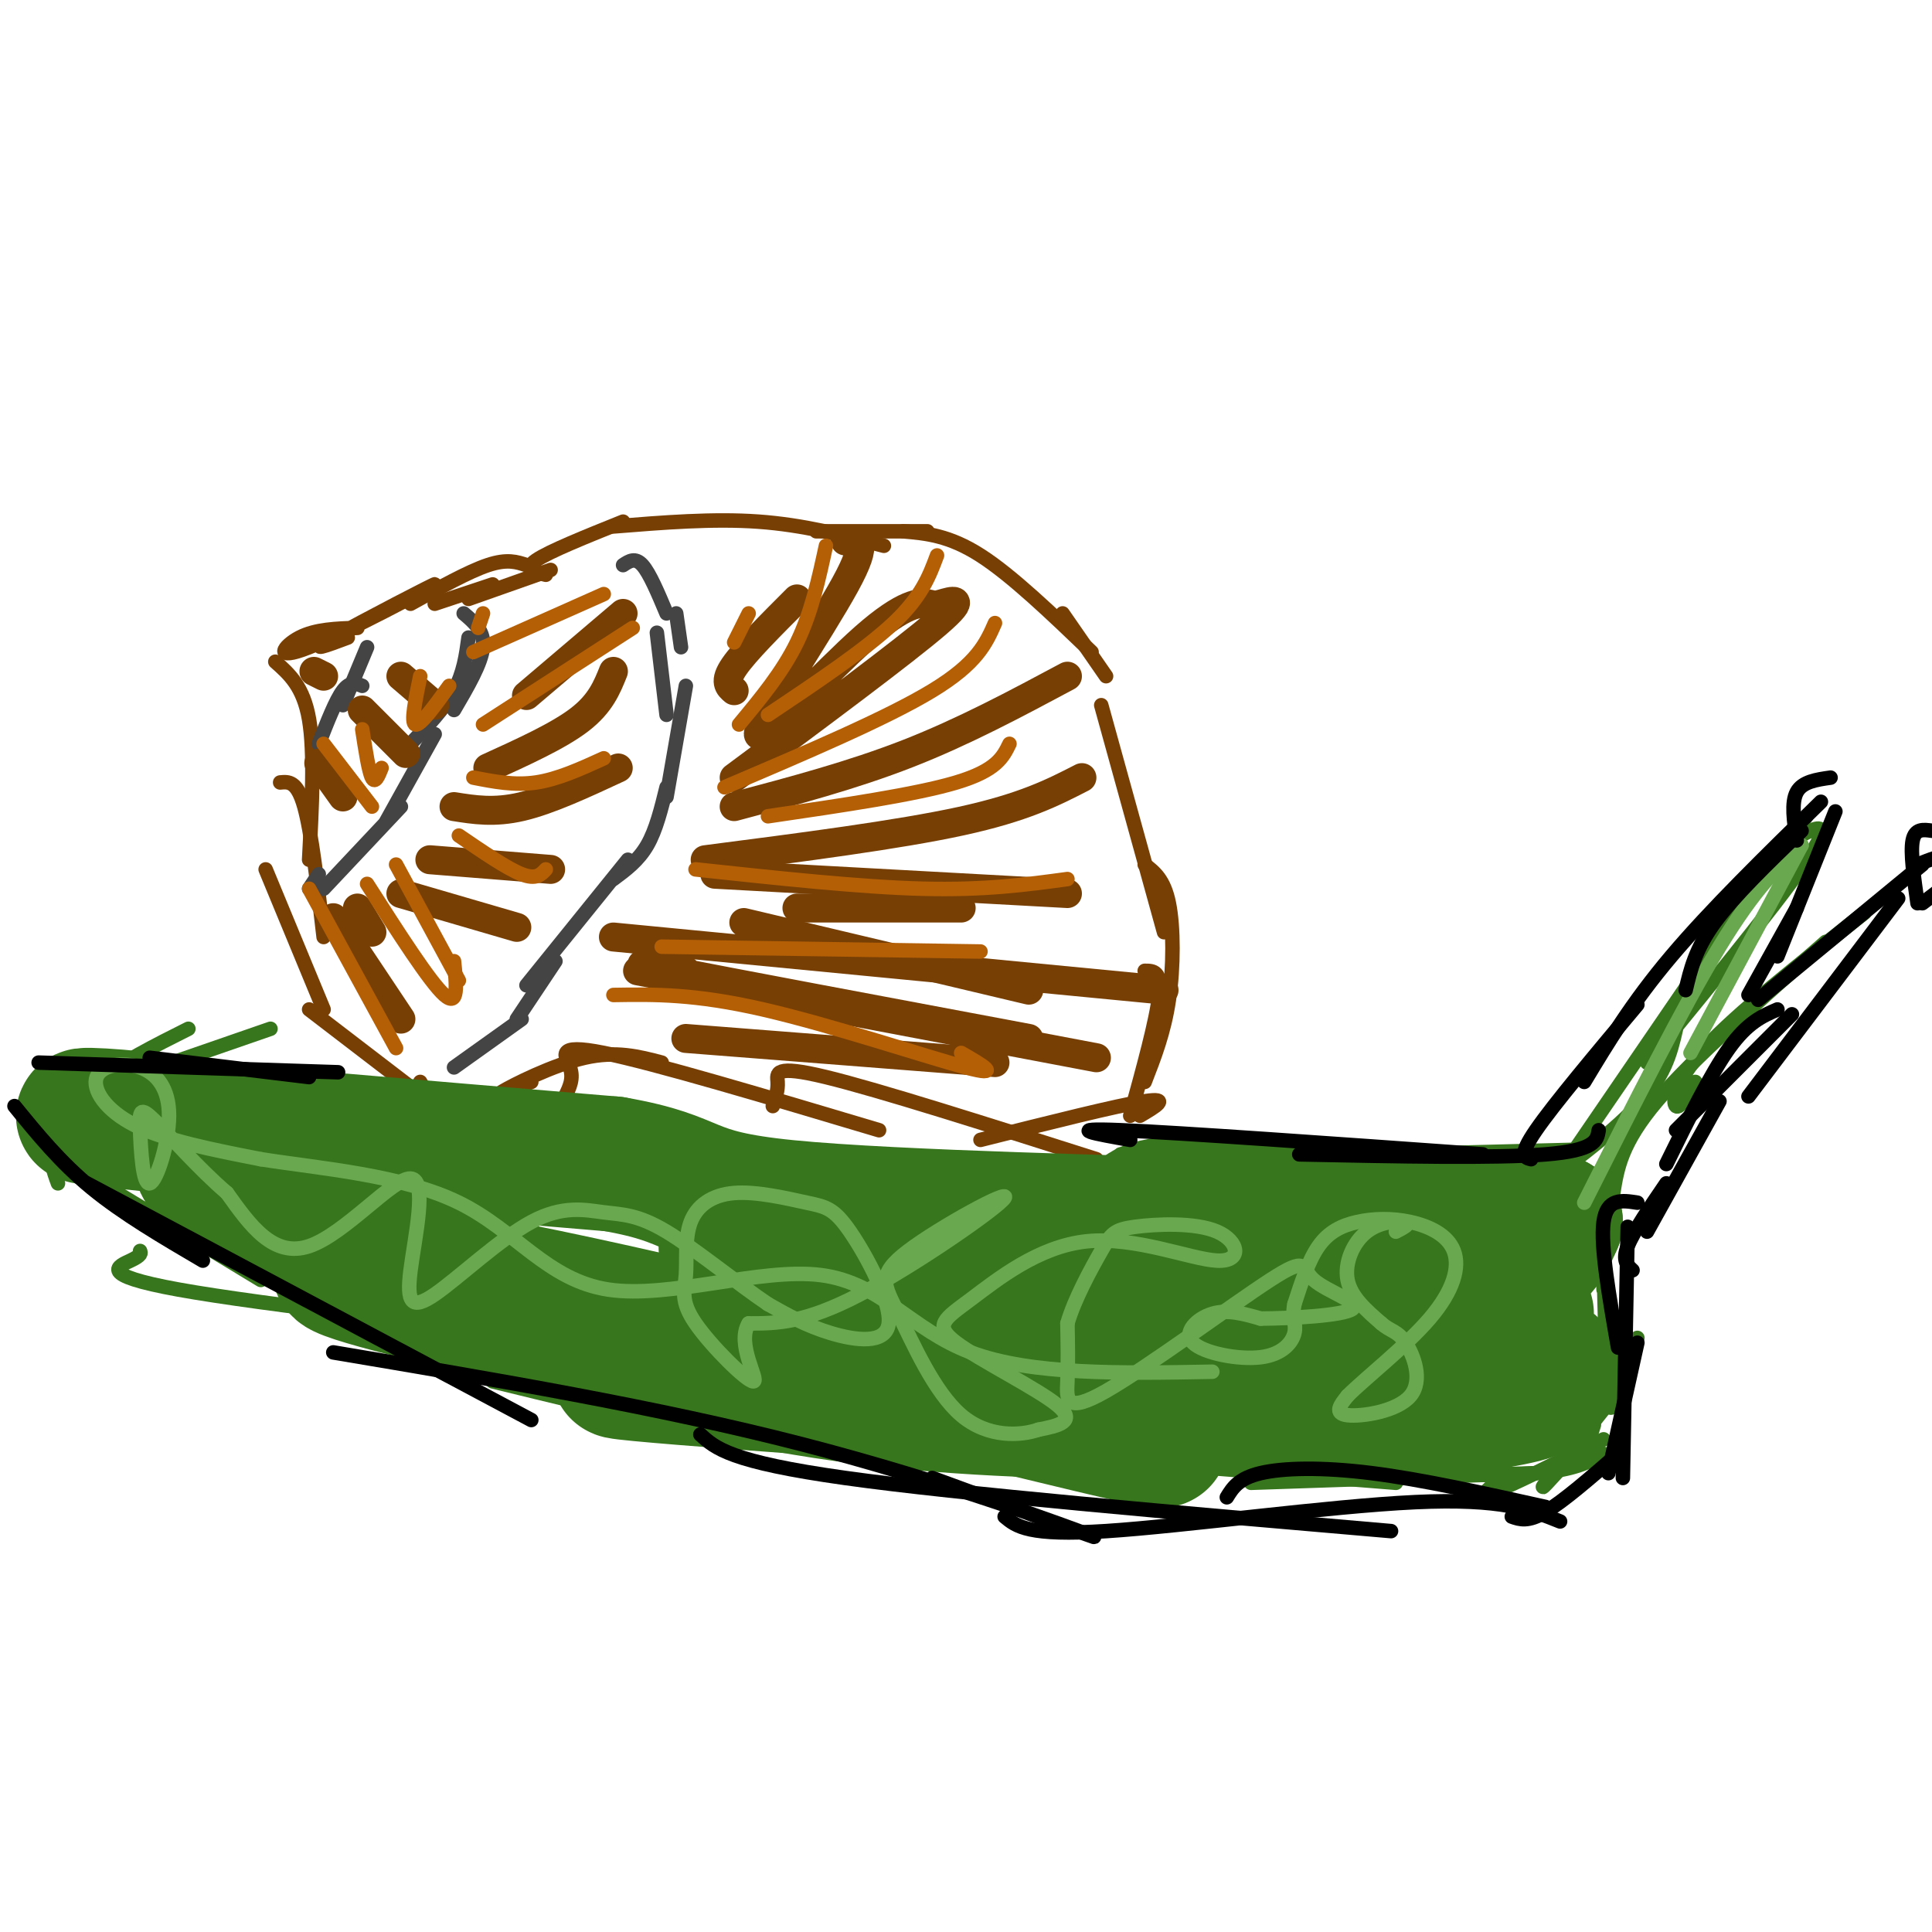 <svg viewBox='0 0 400 400' version='1.1' xmlns='http://www.w3.org/2000/svg' xmlns:xlink='http://www.w3.org/1999/xlink'><g fill='none' stroke='#783f04' stroke-width='3' stroke-linecap='round' stroke-linejoin='round'><path d='M234,231c2.750,-10.000 5.500,-20.000 6,-25c0.500,-5.000 -1.250,-5.000 -3,-5'/><path d='M237,224c2.000,-5.133 4.000,-10.267 5,-17c1.000,-6.733 1.000,-15.067 0,-20c-1.000,-4.933 -3.000,-6.467 -5,-8'/><path d='M241,193c0.000,0.000 -13.000,-47.000 -13,-47'/><path d='M229,140c0.000,0.000 -9.000,-13.000 -9,-13'/><path d='M226,135c-8.250,-7.917 -16.500,-15.833 -23,-20c-6.500,-4.167 -11.250,-4.583 -16,-5'/><path d='M192,110c0.000,0.000 -23.000,0.000 -23,0'/><path d='M183,113c-8.333,-2.167 -16.667,-4.333 -26,-5c-9.333,-0.667 -19.667,0.167 -30,1'/><path d='M129,108c-7.667,3.083 -15.333,6.167 -18,8c-2.667,1.833 -0.333,2.417 2,3'/><path d='M114,118c0.000,0.000 -17.000,6.000 -17,6'/><path d='M102,121c0.000,0.000 -12.000,4.000 -12,4'/><path d='M109,117c-2.000,-0.667 -4.000,-1.333 -8,0c-4.000,1.333 -10.000,4.667 -16,8'/><path d='M116,236c-8.583,-2.000 -17.167,-4.000 -22,-6c-4.833,-2.000 -5.917,-4.000 -7,-6'/><path d='M94,232c0.000,0.000 -30.000,-23.000 -30,-23'/><path d='M67,209c0.000,0.000 -12.000,-29.000 -12,-29'/><path d='M67,194c-1.250,-10.833 -2.500,-21.667 -4,-27c-1.500,-5.333 -3.250,-5.167 -5,-5'/><path d='M64,178c0.583,-11.083 1.167,-22.167 0,-29c-1.167,-6.833 -4.083,-9.417 -7,-12'/><path d='M74,130c-4.338,0.137 -8.676,0.274 -12,2c-3.324,1.726 -5.633,5.040 2,2c7.633,-3.040 25.209,-12.434 26,-13c0.791,-0.566 -15.203,7.695 -21,11c-5.797,3.305 -1.399,1.652 3,0'/><path d='M236,231c3.250,-1.917 6.500,-3.833 1,-3c-5.500,0.833 -19.750,4.417 -34,8'/><path d='M227,240c-22.556,-7.178 -45.111,-14.356 -56,-17c-10.889,-2.644 -10.111,-0.756 -10,1c0.111,1.756 -0.444,3.378 -1,5'/><path d='M182,234c-23.311,-6.956 -46.622,-13.911 -57,-16c-10.378,-2.089 -7.822,0.689 -7,3c0.822,2.311 -0.089,4.156 -1,6'/><path d='M137,220c-4.733,-1.244 -9.467,-2.489 -16,-1c-6.533,1.489 -14.867,5.711 -17,7c-2.133,1.289 1.933,-0.356 6,-2'/></g>
<g fill='none' stroke='#444444' stroke-width='3' stroke-linecap='round' stroke-linejoin='round'><path d='M129,117c1.250,-0.833 2.500,-1.667 4,0c1.500,1.667 3.250,5.833 5,10'/><path d='M140,127c0.000,0.000 1.000,7.000 1,7'/><path d='M136,131c0.000,0.000 2.000,17.000 2,17'/><path d='M142,142c0.000,0.000 -4.000,23.000 -4,23'/><path d='M138,163c-1.083,4.417 -2.167,8.833 -4,12c-1.833,3.167 -4.417,5.083 -7,7'/><path d='M130,178c0.000,0.000 -21.000,26.000 -21,26'/><path d='M115,199c0.000,0.000 -8.000,12.000 -8,12'/><path d='M108,211c0.000,0.000 -14.000,10.000 -14,10'/><path d='M96,127c2.167,1.833 4.333,3.667 4,7c-0.333,3.333 -3.167,8.167 -6,13'/><path d='M97,132c-0.500,3.667 -1.000,7.333 -3,11c-2.000,3.667 -5.500,7.333 -9,11'/><path d='M90,152c0.000,0.000 -10.000,18.000 -10,18'/><path d='M83,167c0.000,0.000 -16.000,17.000 -16,17'/><path d='M66,181c0.000,0.000 -2.000,3.000 -2,3'/><path d='M76,134c0.000,0.000 -5.000,12.000 -5,12'/><path d='M75,142c-1.250,-0.500 -2.500,-1.000 -4,1c-1.500,2.000 -3.250,6.500 -5,11'/></g>
<g fill='none' stroke='#38761d' stroke-width='3' stroke-linecap='round' stroke-linejoin='round'><path d='M362,209c0.000,0.000 -9.000,8.000 -9,8'/><path d='M386,189c-13.178,10.378 -26.356,20.756 -33,28c-6.644,7.244 -6.756,11.356 -6,12c0.756,0.644 2.378,-2.178 4,-5'/><path d='M378,195c-13.833,12.167 -27.667,24.333 -35,33c-7.333,8.667 -8.167,13.833 -9,19'/><path d='M330,253c0.000,0.000 0.000,-1.000 0,-1'/><path d='M334,242c-3.500,8.917 -7.000,17.833 -8,21c-1.000,3.167 0.500,0.583 2,-2'/><path d='M333,273c-1.917,6.333 -3.833,12.667 -4,13c-0.167,0.333 1.417,-5.333 3,-11'/><path d='M332,267c-0.067,-5.756 -0.133,-11.511 0,-6c0.133,5.511 0.467,22.289 1,28c0.533,5.711 1.267,0.356 2,-5'/><path d='M339,277c-4.600,6.000 -9.200,12.000 -11,16c-1.800,4.000 -0.800,6.000 0,6c0.800,0.000 1.400,-2.000 2,-4'/><path d='M335,288c-6.583,8.250 -13.167,16.500 -15,19c-1.833,2.500 1.083,-0.750 4,-4'/><path d='M332,298c-9.833,4.917 -19.667,9.833 -23,11c-3.333,1.167 -0.167,-1.417 3,-4'/><path d='M332,301c-3.000,1.667 -6.000,3.333 -14,4c-8.000,0.667 -21.000,0.333 -34,0'/><path d='M318,305c0.000,0.000 -59.000,2.000 -59,2'/><path d='M297,306c-6.667,-1.750 -13.333,-3.500 -27,-4c-13.667,-0.500 -34.333,0.250 -55,1'/><path d='M289,307c0.000,0.000 -138.000,-11.000 -138,-11'/><path d='M238,305c-21.167,-0.417 -42.333,-0.833 -65,-4c-22.667,-3.167 -46.833,-9.083 -71,-15'/><path d='M170,292c10.333,1.667 20.667,3.333 3,0c-17.667,-3.333 -63.333,-11.667 -109,-20'/><path d='M133,279c-39.378,-4.444 -78.756,-8.889 -96,-12c-17.244,-3.111 -12.356,-4.889 -10,-6c2.356,-1.111 2.178,-1.556 2,-2'/><path d='M54,265c0.000,0.000 -38.000,-23.000 -38,-23'/><path d='M12,245c-1.000,-2.711 -2.000,-5.422 -1,-9c1.000,-3.578 4.000,-8.022 9,-12c5.000,-3.978 12.000,-7.489 19,-11'/><path d='M30,222c0.000,0.000 26.000,-9.000 26,-9'/><path d='M232,239c0.000,0.000 73.000,1.000 73,1'/><path d='M249,240c0.000,0.000 79.000,-2.000 79,-2'/><path d='M307,254c12.167,-8.583 24.333,-17.167 31,-24c6.667,-6.833 7.833,-11.917 9,-17'/><path d='M322,244c0.000,0.000 39.000,-57.000 39,-57'/><path d='M341,220c15.500,-19.000 31.000,-38.000 35,-45c4.000,-7.000 -3.500,-2.000 -11,3'/><path d='M365,182c0.000,0.000 9.000,-13.000 9,-13'/></g>
<g fill='none' stroke='#38761d' stroke-width='28' stroke-linecap='round' stroke-linejoin='round'><path d='M307,261c3.750,0.167 7.500,0.333 10,-1c2.500,-1.333 3.750,-4.167 5,-7'/><path d='M322,253c-6.833,-1.333 -26.417,-1.167 -46,-1'/><path d='M276,252c-11.357,-0.929 -16.750,-2.750 -25,-3c-8.250,-0.250 -19.357,1.071 -12,4c7.357,2.929 33.179,7.464 59,12'/><path d='M298,265c-4.821,4.102 -46.375,8.356 -41,9c5.375,0.644 57.678,-2.322 59,-2c1.322,0.322 -48.336,3.933 -51,6c-2.664,2.067 41.668,2.591 53,4c11.332,1.409 -10.334,3.705 -32,6'/><path d='M286,288c-8.355,1.288 -13.241,1.508 -4,1c9.241,-0.508 32.611,-1.744 35,-1c2.389,0.744 -16.203,3.470 -18,4c-1.797,0.530 13.201,-1.134 0,-3c-13.201,-1.866 -54.600,-3.933 -96,-6'/><path d='M203,283c16.107,1.369 104.375,7.792 92,8c-12.375,0.208 -125.393,-5.798 -157,-7c-31.607,-1.202 18.196,2.399 68,6'/><path d='M206,290c22.810,3.994 45.836,10.978 28,7c-17.836,-3.978 -76.533,-18.917 -114,-27c-37.467,-8.083 -53.705,-9.309 -49,-7c4.705,2.309 30.352,8.155 56,14'/><path d='M127,277c-7.405,-3.512 -53.917,-19.292 -73,-28c-19.083,-8.708 -10.738,-10.345 -10,-12c0.738,-1.655 -6.131,-3.327 -13,-5'/><path d='M31,232c-8.156,-1.178 -22.044,-1.622 -7,0c15.044,1.622 59.022,5.311 103,9'/><path d='M127,241c18.536,3.214 13.375,6.750 36,9c22.625,2.250 73.036,3.214 92,4c18.964,0.786 6.482,1.393 -6,2'/><path d='M249,256c-26.883,0.472 -91.090,0.651 -98,2c-6.910,1.349 43.478,3.867 71,7c27.522,3.133 32.179,6.882 33,9c0.821,2.118 -2.194,2.605 -15,1c-12.806,-1.605 -35.403,-5.303 -58,-9'/><path d='M182,266c-18.255,-2.767 -34.893,-5.185 -24,-6c10.893,-0.815 49.317,-0.027 76,2c26.683,2.027 41.624,5.293 49,6c7.376,0.707 7.188,-1.147 7,-3'/><path d='M290,265c0.847,0.435 -0.536,3.024 -7,3c-6.464,-0.024 -18.010,-2.660 -48,0c-29.990,2.660 -78.426,10.617 -96,13c-17.574,2.383 -4.287,-0.809 9,-4'/></g>
<g fill='none' stroke='#783f04' stroke-width='6' stroke-linecap='round' stroke-linejoin='round'><path d='M142,201c-7.417,-1.167 -14.833,-2.333 -3,0c11.833,2.333 42.917,8.167 74,14'/><path d='M132,201c0.000,0.000 95.000,18.000 95,18'/><path d='M127,194c0.000,0.000 114.000,11.000 114,11'/><path d='M148,181c0.000,0.000 73.000,4.000 73,4'/><path d='M146,178c20.000,-2.583 40.000,-5.167 53,-8c13.000,-2.833 19.000,-5.917 25,-9'/><path d='M152,167c12.250,-3.250 24.500,-6.500 36,-11c11.500,-4.500 22.250,-10.250 33,-16'/><path d='M152,161c17.595,-13.068 35.189,-26.137 42,-32c6.811,-5.863 2.838,-4.521 1,-4c-1.838,0.521 -1.542,0.220 -3,0c-1.458,-0.220 -4.669,-0.358 -13,7c-8.331,7.358 -21.781,22.212 -22,20c-0.219,-2.212 12.795,-21.489 18,-31c5.205,-9.511 2.603,-9.255 0,-9'/><path d='M152,143c-1.083,-0.917 -2.167,-1.833 0,-5c2.167,-3.167 7.583,-8.583 13,-14'/><path d='M154,191c0.000,0.000 59.000,14.000 59,14'/><path d='M142,215c0.000,0.000 64.000,5.000 64,5'/><path d='M69,190c0.000,0.000 14.000,21.000 14,21'/><path d='M74,188c0.000,0.000 3.000,5.000 3,5'/><path d='M83,185c0.000,0.000 24.000,7.000 24,7'/><path d='M89,178c0.000,0.000 25.000,2.000 25,2'/><path d='M94,167c4.167,0.667 8.333,1.333 14,0c5.667,-1.333 12.833,-4.667 20,-8'/><path d='M101,159c7.333,-3.333 14.667,-6.667 19,-10c4.333,-3.333 5.667,-6.667 7,-10'/><path d='M109,144c0.000,0.000 20.000,-17.000 20,-17'/><path d='M66,158c0.000,0.000 5.000,7.000 5,7'/><path d='M75,147c0.000,0.000 9.000,9.000 9,9'/><path d='M83,140c0.000,0.000 7.000,6.000 7,6'/><path d='M65,139c0.000,0.000 2.000,1.000 2,1'/><path d='M165,188c0.000,0.000 34.000,0.000 34,0'/></g>
<g fill='none' stroke='#b45f06' stroke-width='3' stroke-linecap='round' stroke-linejoin='round'><path d='M127,206c8.400,-0.133 16.800,-0.267 31,3c14.200,3.267 34.200,9.933 42,12c7.800,2.067 3.400,-0.467 -1,-3'/><path d='M137,196c0.000,0.000 66.000,1.000 66,1'/><path d='M144,180c17.083,1.833 34.167,3.667 47,4c12.833,0.333 21.417,-0.833 30,-2'/><path d='M159,169c15.333,-2.250 30.667,-4.500 39,-7c8.333,-2.500 9.667,-5.250 11,-8'/><path d='M150,163c16.833,-7.167 33.667,-14.333 43,-20c9.333,-5.667 11.167,-9.833 13,-14'/><path d='M159,148c10.083,-6.750 20.167,-13.500 26,-19c5.833,-5.500 7.417,-9.750 9,-14'/><path d='M153,150c4.500,-5.417 9.000,-10.833 12,-17c3.000,-6.167 4.500,-13.083 6,-20'/><path d='M152,133c0.000,0.000 3.000,-6.000 3,-6'/><path d='M64,184c0.000,0.000 18.000,33.000 18,33'/><path d='M76,183c6.500,10.167 13.000,20.333 16,23c3.000,2.667 2.500,-2.167 2,-7'/><path d='M82,179c0.000,0.000 13.000,24.000 13,24'/><path d='M95,173c5.000,3.417 10.000,6.833 13,8c3.000,1.167 4.000,0.083 5,-1'/><path d='M98,161c4.250,0.833 8.500,1.667 13,1c4.500,-0.667 9.250,-2.833 14,-5'/><path d='M100,150c0.000,0.000 31.000,-20.000 31,-20'/><path d='M98,135c0.000,0.000 27.000,-12.000 27,-12'/><path d='M67,154c0.000,0.000 10.000,13.000 10,13'/><path d='M75,151c0.667,4.333 1.333,8.667 2,10c0.667,1.333 1.333,-0.333 2,-2'/><path d='M87,140c-1.000,4.833 -2.000,9.667 -1,10c1.000,0.333 4.000,-3.833 7,-8'/><path d='M99,130c0.000,0.000 1.000,-3.000 1,-3'/></g>
<g fill='none' stroke='#6aa84f' stroke-width='3' stroke-linecap='round' stroke-linejoin='round'><path d='M289,255c1.589,-0.827 3.179,-1.655 2,-2c-1.179,-0.345 -5.125,-0.208 -8,2c-2.875,2.208 -4.679,6.488 -4,10c0.679,3.512 3.839,6.256 7,9'/><path d='M286,274c1.947,1.708 3.316,1.478 5,4c1.684,2.522 3.684,7.794 1,11c-2.684,3.206 -10.053,4.344 -13,4c-2.947,-0.344 -1.474,-2.172 0,-4'/><path d='M279,289c3.441,-3.488 12.042,-10.207 17,-16c4.958,-5.793 6.273,-10.660 5,-14c-1.273,-3.340 -5.135,-5.153 -9,-6c-3.865,-0.847 -7.733,-0.728 -11,0c-3.267,0.728 -5.933,2.065 -8,5c-2.067,2.935 -3.533,7.467 -5,12'/><path d='M268,270c-0.585,2.890 0.454,4.114 0,6c-0.454,1.886 -2.400,4.433 -7,5c-4.600,0.567 -11.854,-0.847 -14,-3c-2.146,-2.153 0.815,-5.044 4,-6c3.185,-0.956 6.592,0.022 10,1'/><path d='M261,273c6.328,-0.034 17.149,-0.618 19,-2c1.851,-1.382 -5.269,-3.561 -8,-6c-2.731,-2.439 -1.072,-5.138 -9,0c-7.928,5.138 -25.442,18.114 -34,23c-8.558,4.886 -8.159,1.682 -8,-2c0.159,-3.682 0.080,-7.841 0,-12'/><path d='M221,274c1.412,-4.968 4.943,-11.389 7,-15c2.057,-3.611 2.639,-4.413 7,-5c4.361,-0.587 12.499,-0.959 17,1c4.501,1.959 5.364,6.250 0,6c-5.364,-0.250 -16.954,-5.042 -27,-4c-10.046,1.042 -18.548,7.919 -24,12c-5.452,4.081 -7.852,5.368 -3,9c4.852,3.632 16.958,9.609 21,13c4.042,3.391 0.021,4.195 -4,5'/><path d='M215,296c-3.537,1.226 -10.381,1.793 -16,-3c-5.619,-4.793 -10.014,-14.944 -13,-21c-2.986,-6.056 -4.563,-8.015 2,-13c6.563,-4.985 21.267,-12.996 20,-11c-1.267,1.996 -18.505,13.999 -30,20c-11.495,6.001 -17.248,6.001 -23,6'/><path d='M155,274c-2.634,4.252 2.281,11.883 1,12c-1.281,0.117 -8.760,-7.279 -12,-12c-3.240,-4.721 -2.243,-6.767 -2,-10c0.243,-3.233 -0.267,-7.653 1,-11c1.267,-3.347 4.311,-5.622 9,-6c4.689,-0.378 11.022,1.139 15,2c3.978,0.861 5.602,1.066 9,6c3.398,4.934 8.569,14.598 8,19c-0.569,4.402 -6.877,3.544 -12,2c-5.123,-1.544 -9.062,-3.772 -13,-6'/><path d='M159,270c-6.143,-4.114 -14.999,-11.400 -21,-15c-6.001,-3.600 -9.146,-3.514 -13,-4c-3.854,-0.486 -8.418,-1.544 -15,2c-6.582,3.544 -15.181,11.690 -20,15c-4.819,3.310 -5.859,1.784 -5,-5c0.859,-6.784 3.616,-18.826 0,-19c-3.616,-0.174 -13.605,11.522 -21,14c-7.395,2.478 -12.198,-4.261 -17,-11'/><path d='M47,247c-5.834,-4.992 -11.920,-11.973 -15,-15c-3.080,-3.027 -3.156,-2.101 -3,2c0.156,4.101 0.543,11.376 2,11c1.457,-0.376 3.984,-8.402 4,-14c0.016,-5.598 -2.480,-8.769 -6,-10c-3.520,-1.231 -8.063,-0.524 -9,2c-0.937,2.524 1.732,6.864 8,10c6.268,3.136 16.134,5.068 26,7'/><path d='M54,240c12.052,1.915 29.182,3.204 41,9c11.818,5.796 18.322,16.100 31,18c12.678,1.900 31.529,-4.604 44,-3c12.471,1.604 18.563,11.315 31,16c12.437,4.685 31.218,4.342 50,4'/><path d='M373,175c0.000,0.000 -23.000,43.000 -23,43'/><path d='M373,175c-4.750,4.333 -9.500,8.667 -17,21c-7.500,12.333 -17.750,32.667 -28,53'/></g>
<g fill='none' stroke='#000000' stroke-width='3' stroke-linecap='round' stroke-linejoin='round'><path d='M339,249c-3.167,-0.500 -6.333,-1.000 -7,4c-0.667,5.000 1.167,15.500 3,26'/><path d='M337,254c0.000,0.000 -1.000,52.000 -1,52'/><path d='M339,278c0.000,0.000 -6.000,27.000 -6,27'/><path d='M335,301c-5.667,4.917 -11.333,9.833 -15,12c-3.667,2.167 -5.333,1.583 -7,1'/><path d='M320,312c-12.800,-2.844 -25.600,-5.689 -36,-7c-10.400,-1.311 -18.400,-1.089 -23,0c-4.600,1.089 -5.800,3.044 -7,5'/><path d='M323,315c-6.022,-2.422 -12.044,-4.844 -30,-4c-17.956,0.844 -47.844,4.956 -64,6c-16.156,1.044 -18.578,-0.978 -21,-3'/><path d='M288,317c-44.583,-3.833 -89.167,-7.667 -113,-11c-23.833,-3.333 -26.917,-6.167 -30,-9'/><path d='M193,306c18.444,6.756 36.889,13.511 33,12c-3.889,-1.511 -30.111,-11.289 -60,-19c-29.889,-7.711 -63.444,-13.356 -97,-19'/><path d='M110,294c0.000,0.000 -92.000,-49.000 -92,-49'/><path d='M42,261c-8.250,-4.833 -16.500,-9.667 -23,-15c-6.500,-5.333 -11.250,-11.167 -16,-17'/><path d='M31,219c0.000,0.000 33.000,4.000 33,4'/><path d='M8,220c0.000,0.000 62.000,2.000 62,2'/><path d='M234,236c-7.083,-1.250 -14.167,-2.500 -2,-2c12.167,0.500 43.583,2.750 75,5'/><path d='M269,239c20.333,0.417 40.667,0.833 51,0c10.333,-0.833 10.667,-2.917 11,-5'/><path d='M373,172c-7.000,6.750 -14.000,13.500 -18,19c-4.000,5.500 -5.000,9.750 -6,14'/><path d='M377,166c-11.417,11.167 -22.833,22.333 -31,32c-8.167,9.667 -13.083,17.833 -18,26'/><path d='M339,208c-8.667,10.333 -17.333,20.667 -21,26c-3.667,5.333 -2.333,5.667 -1,6'/><path d='M380,168c0.000,0.000 -12.000,30.000 -12,30'/><path d='M372,188c0.000,0.000 -10.000,18.000 -10,18'/><path d='M364,207c0.000,0.000 34.000,-28.000 34,-28'/><path d='M393,186c0.000,0.000 -31.000,41.000 -31,41'/><path d='M371,210c0.000,0.000 -24.000,24.000 -24,24'/><path d='M368,209c-3.083,1.333 -6.167,2.667 -10,8c-3.833,5.333 -8.417,14.667 -13,24'/><path d='M356,228c0.000,0.000 -15.000,27.000 -15,27'/><path d='M345,245c-3.417,5.000 -6.833,10.000 -8,13c-1.167,3.000 -0.083,4.000 1,5'/><path d='M372,174c-0.583,-3.917 -1.167,-7.833 0,-10c1.167,-2.167 4.083,-2.583 7,-3'/><path d='M397,179c2.556,-1.022 5.111,-2.044 7,-2c1.889,0.044 3.111,1.156 2,3c-1.111,1.844 -4.556,4.422 -8,7'/><path d='M397,187c-0.750,-5.250 -1.500,-10.500 -1,-13c0.500,-2.500 2.250,-2.250 4,-2'/></g>
</svg>